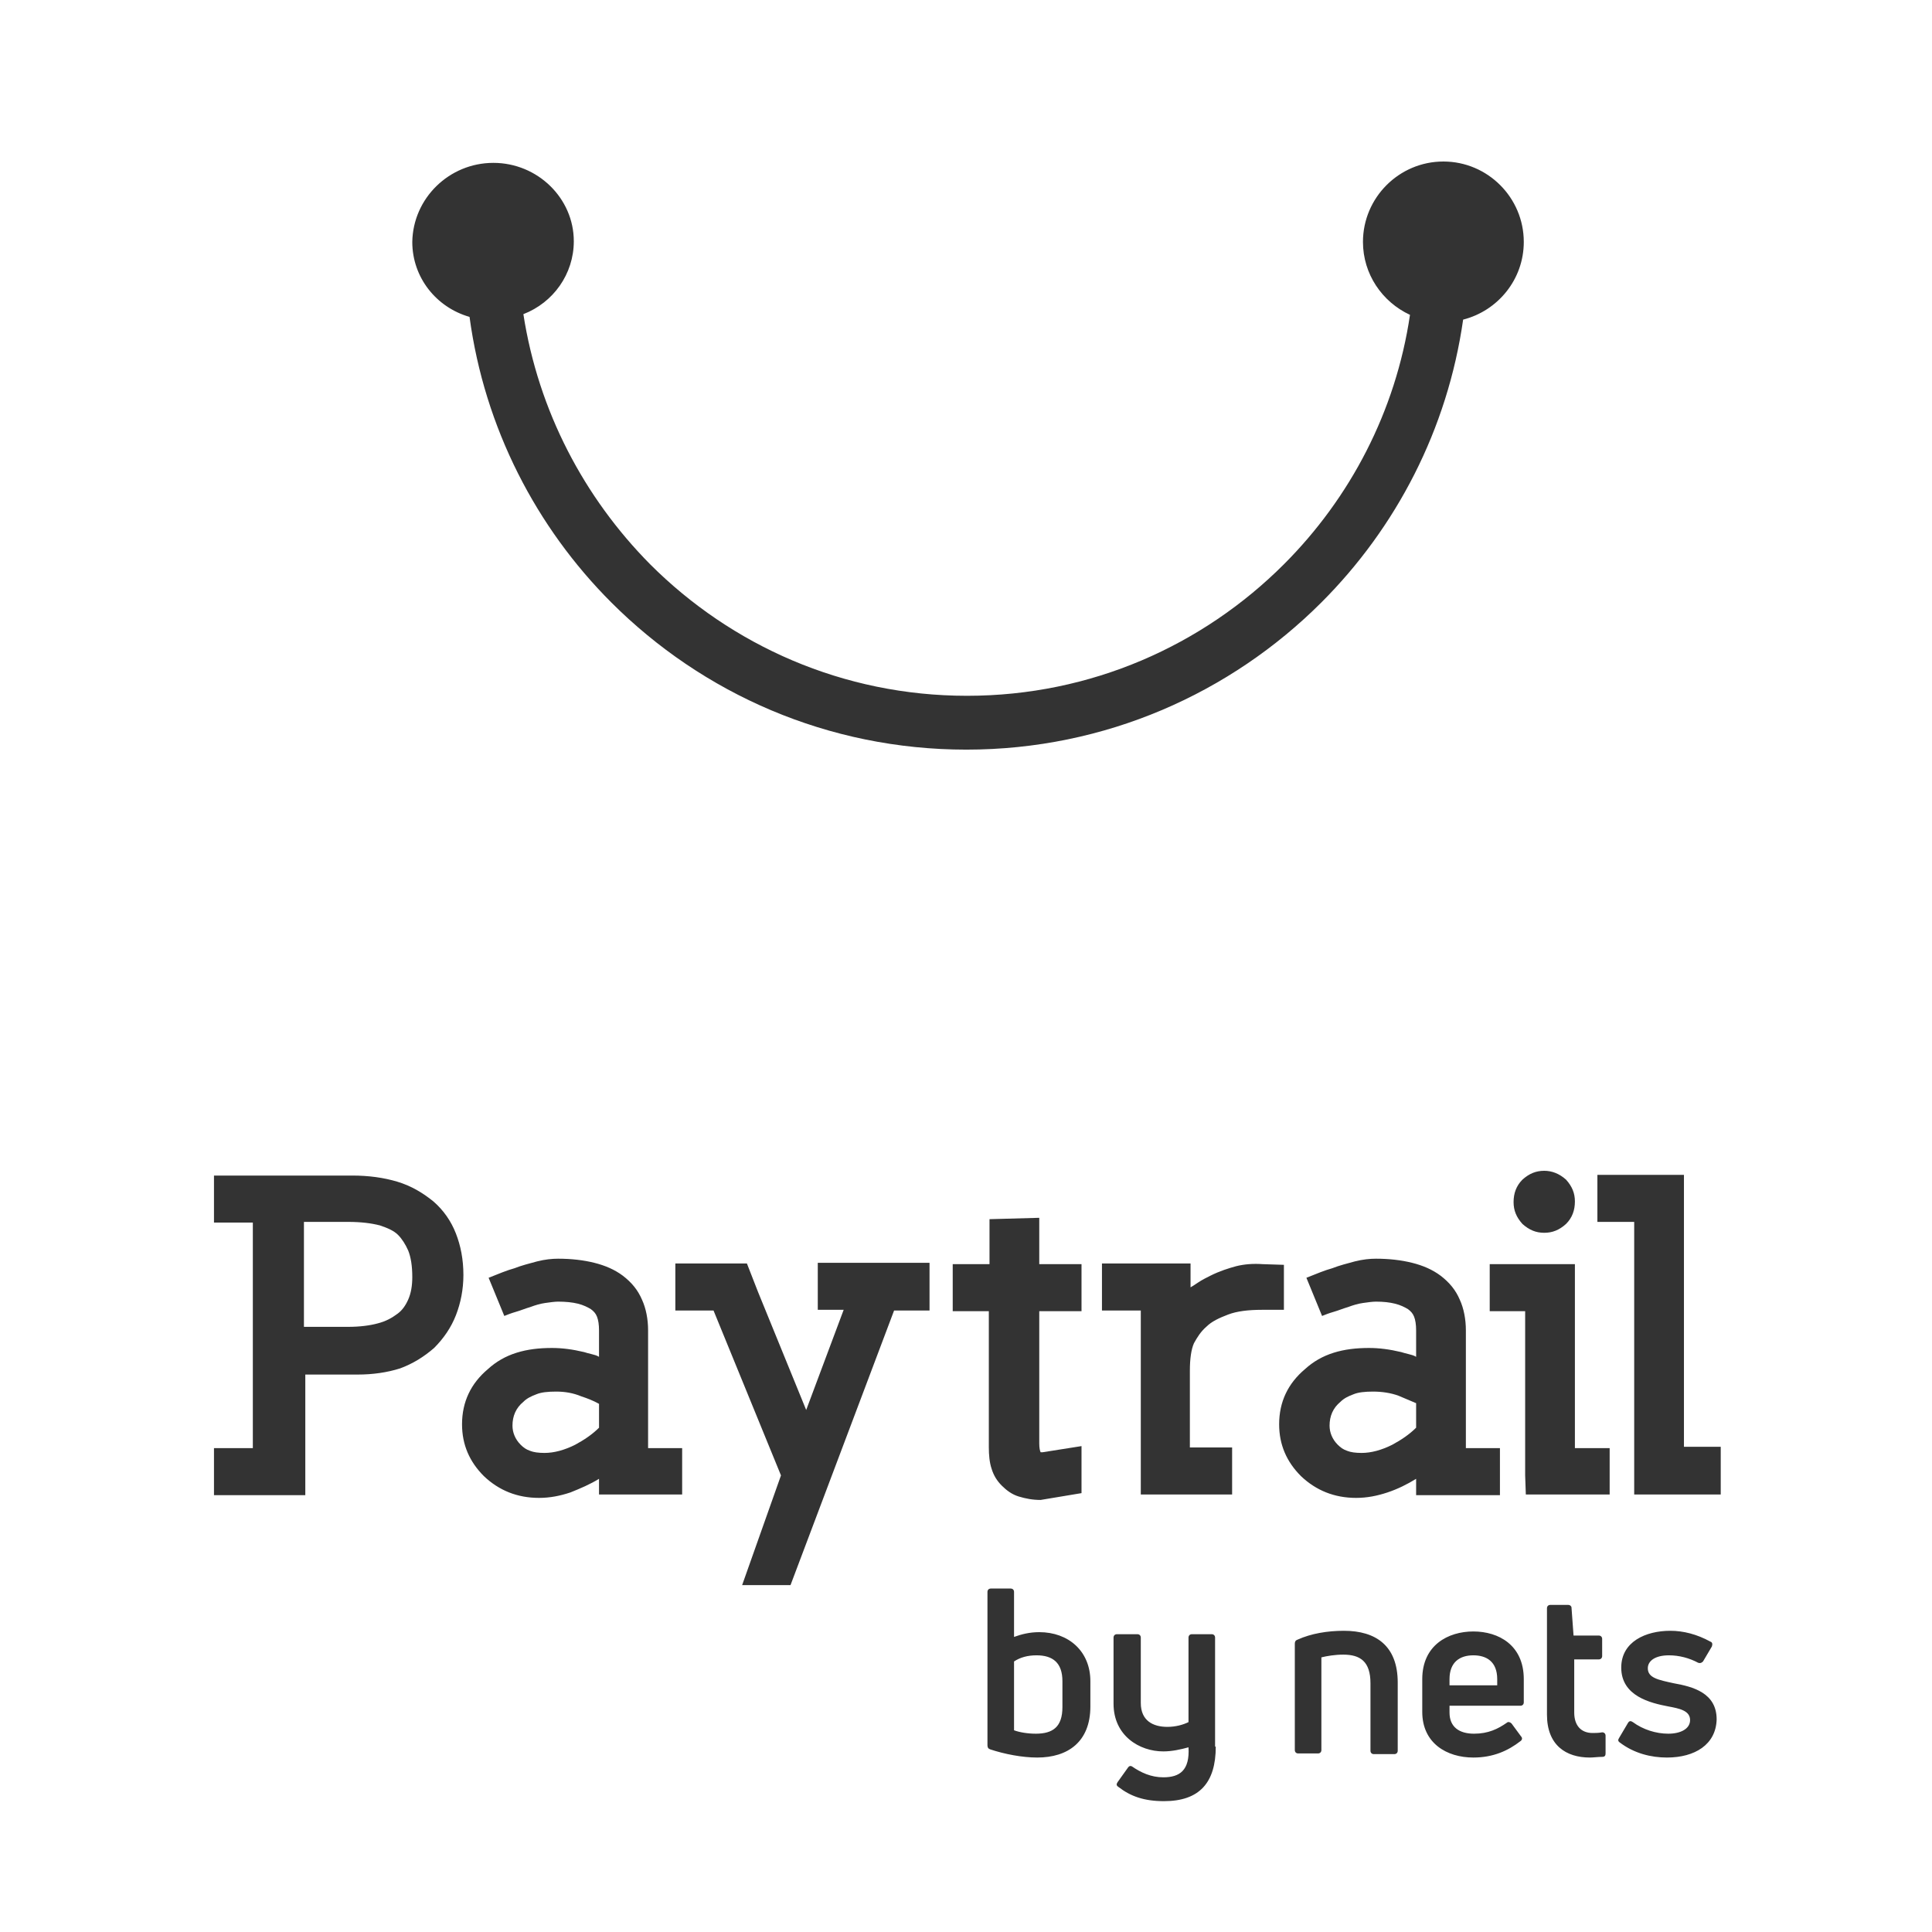 <?xml version="1.0" encoding="utf-8"?>
<svg width="120px" height="120px" viewBox="0 0 120 120" version="1.1" xmlns:xlink="http://www.w3.org/1999/xlink" xmlns="http://www.w3.org/2000/svg">
  <rect x="0" y="0" width="120" height="120" fill="#333333" stroke="none"/>
  <defs>
    <path d="M0 0L120 0L120 120L0 120L0 0Z" id="path_1" />
    <clipPath id="mask_1">
      <use xlink:href="#path_1" />
    </clipPath>
  </defs>
  <g id="paytrail_negativo">
    <path d="M0 0L120 0L120 120L0 120L0 0Z" id="Background" fill="none" fill-rule="evenodd" stroke="none" />
    <g clip-path="url(#mask_1)">
      <g id="Group">
        <path d="M5.376 0.72L4.275 0.254C3.81 0.085 3.259 0 2.709 0C2.201 0 1.778 0.042 1.481 0.169C1.143 0.296 0.889 0.423 0.677 0.635C0.212 1.016 0 1.524 0 2.116C0 2.54 0.169 2.963 0.508 3.302C0.677 3.471 0.847 3.598 1.101 3.683C1.312 3.767 1.608 3.81 1.989 3.81C2.582 3.81 3.217 3.64 3.894 3.302C4.444 3.005 4.952 2.667 5.376 2.243L5.376 0.72L5.376 0.72Z" transform="translate(82.582 86.434)" id="Shape" fill="#FFFFFF" fill-rule="evenodd" stroke="none" />
        <path d="M2.709 0C2.201 0 1.778 0.042 1.481 0.169C1.143 0.296 0.889 0.423 0.677 0.635C0.212 1.016 0 1.524 0 2.116C0 2.54 0.169 2.963 0.508 3.302C0.677 3.471 0.847 3.598 1.101 3.683C1.312 3.767 1.608 3.81 1.989 3.81C2.582 3.81 3.217 3.64 3.894 3.302C4.444 3.005 4.952 2.667 5.376 2.243L5.376 0.762C4.995 0.55 4.656 0.423 4.275 0.296C3.767 0.085 3.259 0 2.709 0L2.709 0Z" transform="translate(31.831 86.434)" id="Shape" fill="#FFFFFF" fill-rule="evenodd" stroke="none" />
        <path d="M5.841 0.804C5.587 0.55 5.206 0.381 4.698 0.212C4.19 0.085 3.556 0 2.751 0L0 0L0 6.519L2.751 6.519C3.471 6.519 4.106 6.434 4.571 6.307C5.079 6.18 5.46 5.968 5.799 5.714C6.095 5.503 6.307 5.206 6.476 4.825C6.646 4.444 6.73 3.979 6.73 3.429C6.73 2.751 6.646 2.201 6.476 1.778C6.307 1.397 6.095 1.058 5.841 0.804L5.841 0.804Z" transform="translate(18.878 75.894)" id="Shape" fill="#FFFFFF" fill-rule="evenodd" stroke="none" />
        <path d="M0 0L0 120L120 120L120 0L0 0L0 0ZM97.27 73.27C97.651 73.693 97.82 74.116 97.82 74.624C97.82 75.175 97.651 75.64 97.27 76.021C96.847 76.402 96.423 76.571 95.915 76.571C95.407 76.571 94.984 76.402 94.561 76.021C94.18 75.598 94.011 75.175 94.011 74.667C94.011 74.116 94.18 73.651 94.561 73.27C94.984 72.889 95.407 72.72 95.915 72.72C96.381 72.72 96.847 72.889 97.27 73.27L97.27 73.27ZM30.645 10.116C33.397 10.116 35.64 12.318 35.64 14.984C35.64 17.016 34.37 18.794 32.508 19.513C33.439 25.524 36.275 30.899 40.381 35.048C45.418 40.085 52.36 43.217 60.063 43.217C67.767 43.217 74.709 40.085 79.746 35.048C83.852 30.942 86.688 25.566 87.577 19.556C85.841 18.751 84.656 17.016 84.656 15.027C84.656 12.275 86.9 10.032 89.651 10.032C92.402 10.032 94.645 12.275 94.645 15.027C94.645 17.355 93.037 19.302 90.878 19.852C89.905 26.667 86.73 32.762 82.074 37.418C76.444 43.048 68.656 46.561 60.021 46.561C51.429 46.561 43.64 43.09 37.968 37.418C33.312 32.762 30.095 26.582 29.164 19.683C27.09 19.09 25.608 17.227 25.608 15.027C25.651 12.318 27.894 10.116 30.645 10.116L30.645 10.116ZM26.963 83.725C26.328 84.275 25.651 84.698 24.847 84.995C24.042 85.249 23.153 85.376 22.222 85.376L18.963 85.376L18.963 90.794L18.963 92.868L13.291 92.868L13.291 89.947L15.704 89.947L15.704 75.936L13.291 75.936L13.291 73.016L21.884 73.016C22.899 73.016 23.831 73.143 24.677 73.397C25.524 73.651 26.243 74.074 26.921 74.624C27.555 75.175 28.021 75.852 28.317 76.614C28.614 77.376 28.783 78.222 28.783 79.196C28.783 80.085 28.614 80.931 28.317 81.693C28.021 82.455 27.555 83.132 26.963 83.725L26.963 83.725ZM42.37 92.825L37.206 92.825L37.206 91.852C36.656 92.191 36.063 92.444 35.429 92.698C34.794 92.91 34.159 93.037 33.481 93.037C32.127 93.037 30.984 92.571 30.053 91.683C29.164 90.794 28.698 89.736 28.698 88.466C28.698 87.069 29.249 85.926 30.307 85.037C30.815 84.571 31.407 84.233 32.085 84.021C32.762 83.809 33.481 83.725 34.286 83.725C34.921 83.725 35.556 83.809 36.275 83.979C36.402 84.021 36.571 84.064 36.741 84.106C36.91 84.148 37.079 84.191 37.206 84.275L37.206 82.624C37.206 82.286 37.164 81.989 37.079 81.778C36.995 81.566 36.868 81.439 36.698 81.312C36.487 81.185 36.233 81.058 35.894 80.974C35.556 80.889 35.132 80.847 34.667 80.847C34.455 80.847 34.159 80.889 33.862 80.931C33.566 80.974 33.27 81.058 32.931 81.185C32.635 81.27 32.339 81.397 32.042 81.481C31.746 81.566 31.534 81.651 31.323 81.736L30.349 79.365C30.984 79.111 31.492 78.9 31.958 78.772C32.381 78.603 32.889 78.476 33.355 78.349C33.862 78.222 34.286 78.18 34.667 78.18C35.471 78.18 36.233 78.265 36.91 78.434C37.587 78.603 38.18 78.857 38.688 79.238C39.238 79.661 39.619 80.127 39.873 80.72C40.127 81.27 40.254 81.947 40.254 82.624L40.254 89.947L42.37 89.947L42.37 92.825L42.37 92.825ZM57.735 81.397L55.534 81.397L49.1 98.455L46.095 98.455L48.508 91.64L44.318 81.397L41.947 81.397L41.947 78.476L46.392 78.476L47.069 80.212L50.074 87.577L52.402 81.355L50.794 81.355L50.794 78.434L57.735 78.434L57.735 81.397L57.735 81.397ZM59.217 78.519L61.46 78.519L61.46 75.725L64.55 75.64L64.55 78.519L67.175 78.519L67.175 81.439L64.55 81.439L64.55 89.651C64.55 89.947 64.593 90.116 64.635 90.201L64.762 90.201L67.175 89.82L67.175 92.741L64.635 93.164C64.127 93.164 63.704 93.079 63.28 92.952C62.857 92.825 62.519 92.571 62.222 92.275C61.926 91.979 61.714 91.64 61.587 91.217C61.46 90.836 61.418 90.37 61.418 89.905L61.418 81.439L59.175 81.439L59.175 78.519L59.217 78.519ZM67.725 105.989C67.725 108.19 66.328 109.164 64.423 109.164C63.492 109.164 62.392 108.952 61.503 108.656C61.376 108.614 61.333 108.529 61.333 108.402L61.333 98.878C61.333 98.751 61.418 98.667 61.545 98.667L62.773 98.667C62.9 98.667 62.984 98.751 62.984 98.878L62.984 101.672C63.45 101.503 63.958 101.376 64.55 101.376C66.37 101.376 67.725 102.561 67.725 104.423L67.725 105.989L67.725 105.989ZM75.513 108.487C75.513 110.73 74.497 111.873 72.296 111.873C71.069 111.873 70.222 111.577 69.46 110.984C69.333 110.899 69.333 110.815 69.418 110.688L70.053 109.799C70.138 109.672 70.222 109.672 70.307 109.714C70.857 110.095 71.492 110.392 72.254 110.392C73.27 110.392 73.905 109.968 73.82 108.529C73.355 108.656 72.804 108.783 72.254 108.783C70.772 108.783 69.164 107.81 69.164 105.82L69.164 101.714C69.164 101.587 69.249 101.503 69.376 101.503L70.645 101.503C70.772 101.503 70.857 101.587 70.857 101.714L70.857 105.778C70.857 106.878 71.619 107.259 72.508 107.259C73.016 107.259 73.481 107.132 73.82 106.963L73.82 101.714C73.82 101.587 73.905 101.503 74.032 101.503L75.259 101.503C75.386 101.503 75.471 101.587 75.471 101.714L75.471 108.487L75.513 108.487ZM76.529 89.905L76.529 92.825L70.857 92.825L70.857 90.751L70.857 81.397L68.445 81.397L68.445 78.476L73.947 78.476L73.947 79.958C74.032 79.915 74.159 79.831 74.413 79.661C74.667 79.492 74.921 79.365 75.175 79.238C75.767 78.942 76.317 78.772 76.783 78.645C77.291 78.519 77.841 78.476 78.434 78.519L79.746 78.561L79.746 81.355L78.391 81.355C77.545 81.355 76.825 81.439 76.275 81.651C75.725 81.862 75.259 82.074 74.921 82.413C74.582 82.709 74.37 83.048 74.159 83.429C73.989 83.809 73.905 84.402 73.905 85.122L73.905 89.905L76.529 89.905L76.529 89.905ZM86.815 108.741C86.815 108.868 86.73 108.952 86.603 108.952L85.333 108.952C85.206 108.952 85.122 108.868 85.122 108.741L85.122 104.55C85.122 103.196 84.487 102.772 83.429 102.772C82.921 102.772 82.413 102.857 82.074 102.942L82.074 108.698C82.074 108.825 81.989 108.91 81.862 108.91L80.635 108.91C80.508 108.91 80.423 108.825 80.423 108.698L80.423 102.095C80.423 101.968 80.466 101.884 80.593 101.841C81.439 101.46 82.455 101.291 83.471 101.291C85.46 101.291 86.815 102.222 86.815 104.508L86.815 108.741L86.815 108.741ZM86.18 92.698C85.545 92.91 84.91 93.037 84.233 93.037C82.878 93.037 81.736 92.571 80.804 91.683C79.915 90.794 79.45 89.736 79.45 88.466C79.45 87.069 80 85.926 81.058 85.037C81.566 84.571 82.159 84.233 82.836 84.021C83.513 83.809 84.233 83.725 85.037 83.725C85.672 83.725 86.307 83.809 87.026 83.979C87.153 84.021 87.323 84.064 87.492 84.106C87.661 84.148 87.831 84.191 87.958 84.275L87.958 82.624C87.958 82.286 87.915 81.989 87.831 81.778C87.746 81.566 87.619 81.439 87.45 81.312C87.238 81.185 86.984 81.058 86.645 80.974C86.307 80.889 85.926 80.847 85.46 80.847C85.249 80.847 84.952 80.889 84.656 80.931C84.36 80.974 84.064 81.058 83.725 81.185C83.429 81.27 83.132 81.397 82.836 81.481C82.54 81.566 82.328 81.651 82.116 81.736L81.143 79.365C81.778 79.111 82.286 78.9 82.751 78.772C83.175 78.603 83.683 78.476 84.148 78.349C84.656 78.222 85.079 78.18 85.46 78.18C86.264 78.18 87.026 78.265 87.704 78.434C88.381 78.603 88.974 78.857 89.481 79.238C90.032 79.661 90.413 80.127 90.667 80.72C90.921 81.27 91.048 81.947 91.048 82.624L91.048 89.947L93.164 89.947L93.164 92.868L87.958 92.868L87.958 91.852C87.407 92.191 86.815 92.487 86.18 92.698L86.18 92.698ZM94.645 105.735C94.645 105.862 94.561 105.947 94.434 105.947L90.032 105.947L90.032 106.37C90.032 107.259 90.624 107.683 91.556 107.683C92.445 107.683 93.037 107.386 93.587 107.005C93.672 106.921 93.799 106.963 93.884 107.048L94.476 107.852C94.561 107.937 94.561 108.063 94.434 108.148C93.672 108.741 92.741 109.164 91.513 109.164C89.862 109.164 88.339 108.275 88.339 106.328L88.339 104.296C88.339 102.18 89.947 101.333 91.513 101.333C93.079 101.333 94.645 102.18 94.645 104.296L94.645 105.735L94.645 105.735ZM99.725 108.91C99.725 109.037 99.683 109.122 99.513 109.122C99.259 109.122 98.963 109.164 98.751 109.164C97.27 109.164 96.085 108.402 96.085 106.497L96.085 99.894C96.085 99.767 96.169 99.683 96.296 99.683L97.397 99.683C97.524 99.683 97.609 99.767 97.609 99.852L97.736 101.587L99.302 101.587C99.429 101.587 99.513 101.672 99.513 101.799L99.513 102.857C99.513 102.984 99.429 103.069 99.302 103.069L97.778 103.069L97.778 106.37C97.778 107.175 98.201 107.64 98.921 107.64C99.048 107.64 99.302 107.64 99.513 107.598C99.64 107.598 99.725 107.683 99.725 107.81L99.725 108.91L99.725 108.91ZM99.979 92.825L94.772 92.825L94.73 91.64L94.73 81.439L92.529 81.439L92.529 78.519L97.82 78.519L97.82 89.947L99.979 89.947L99.979 92.825L99.979 92.825ZM103.534 109.164C102.561 109.164 101.503 108.91 100.614 108.233C100.487 108.148 100.487 108.063 100.571 107.937L101.122 107.005C101.206 106.878 101.291 106.878 101.418 106.963C102.053 107.429 102.857 107.683 103.619 107.683C104.381 107.683 104.974 107.386 104.974 106.836C104.974 106.243 104.296 106.116 103.619 105.989C102.519 105.778 100.698 105.354 100.698 103.577C100.698 101.968 102.222 101.291 103.746 101.291C104.55 101.291 105.397 101.503 106.243 101.968C106.37 102.011 106.37 102.138 106.328 102.265L105.778 103.196C105.693 103.28 105.608 103.323 105.481 103.28C104.931 102.984 104.296 102.815 103.661 102.815C102.815 102.815 102.349 103.153 102.349 103.619C102.349 104.212 102.984 104.339 103.958 104.55C105.143 104.762 106.624 105.143 106.624 106.794C106.582 108.36 105.27 109.164 103.534 109.164L103.534 109.164ZM106.878 92.825L101.503 92.825L101.503 90.751L101.503 75.894L99.217 75.894L99.217 72.974L104.593 72.974L104.593 89.862L106.878 89.862L106.878 92.825L106.878 92.825Z" id="Shape" fill="#FFFFFF" fill-rule="evenodd" stroke="none" />
        <path d="M1.481 0C0.635 0 0 0.423 0 1.481L0 1.862L2.963 1.862L2.963 1.481C2.963 0.381 2.286 0 1.481 0L1.481 0Z" transform="translate(90.032 102.815)" id="Shape" fill="#FFFFFF" fill-rule="evenodd" stroke="none" />
        <path d="M1.397 0C0.847 0 0.381 0.127 0 0.381L0 4.656C0.339 4.783 0.847 4.868 1.354 4.868C2.413 4.868 3.005 4.444 3.005 3.217L3.005 1.608C3.005 0.466 2.413 0 1.397 0L1.397 0Z" transform="translate(62.984 102.815)" id="Shape" fill="#FFFFFF" fill-rule="evenodd" stroke="none" />
      </g>
    </g>
  </g>
</svg>